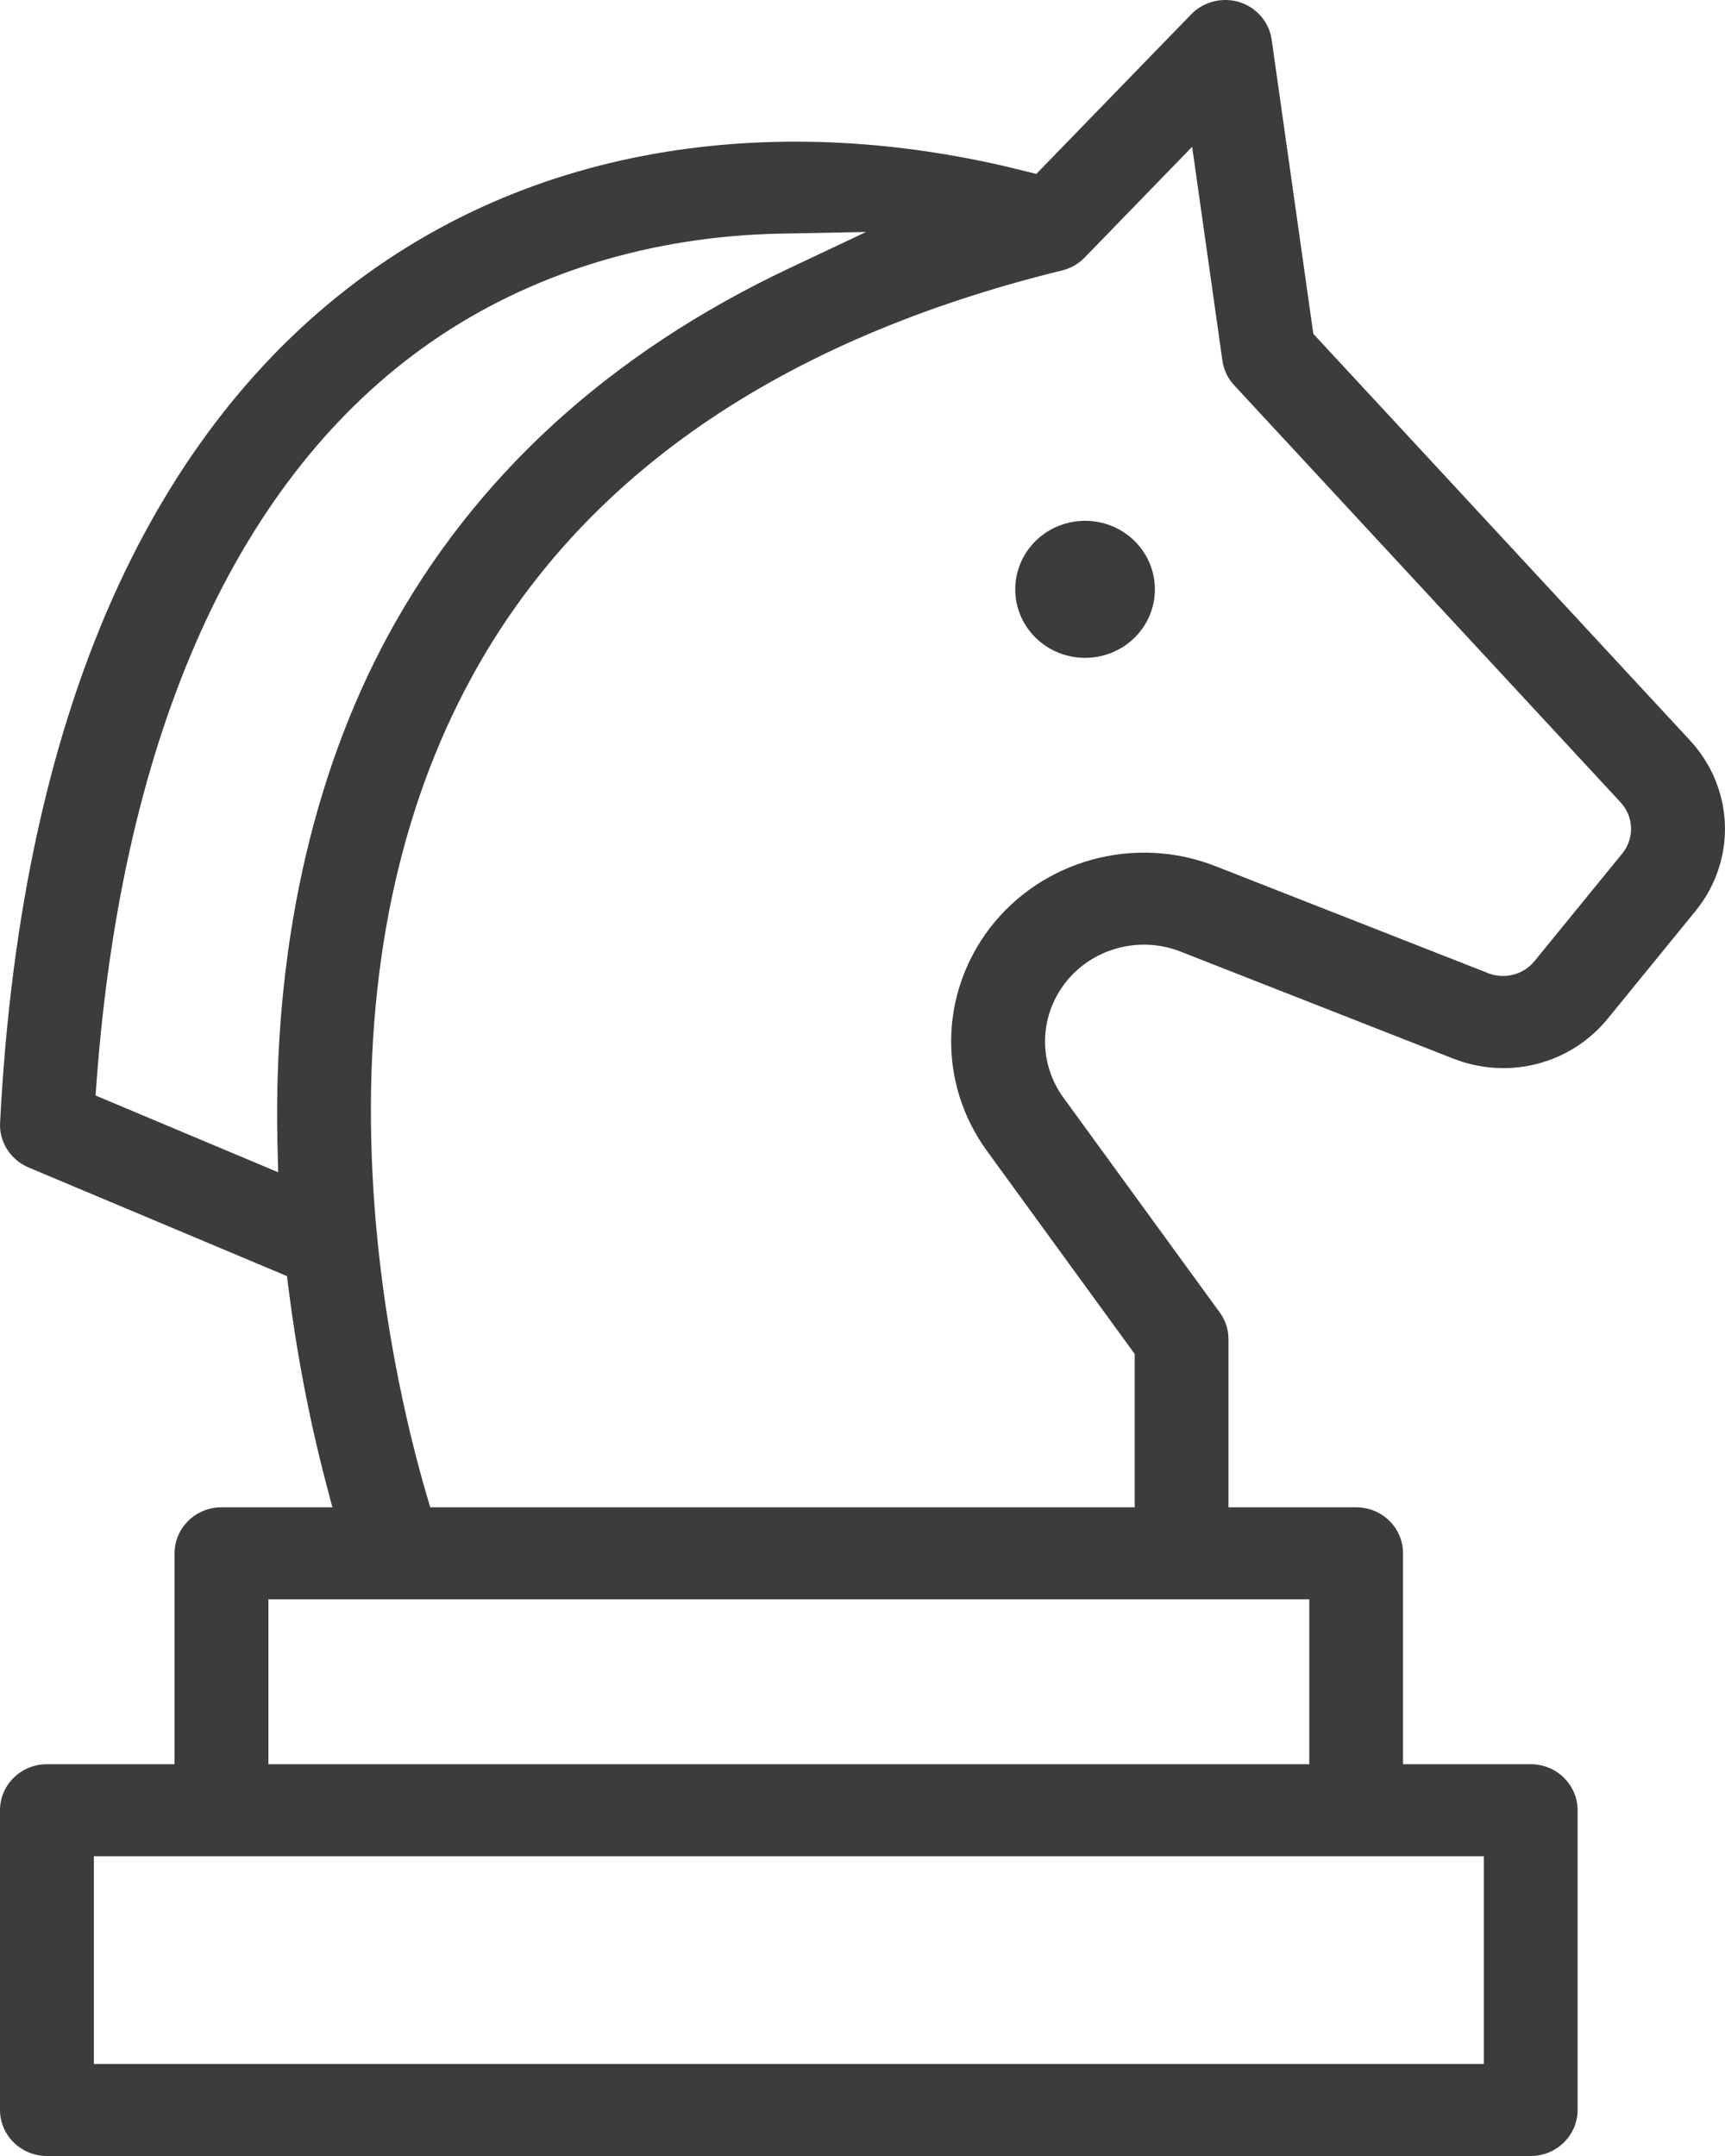 <?xml version="1.0" encoding="UTF-8"?>
<svg xmlns="http://www.w3.org/2000/svg" width="20" height="25" viewBox="0 0 20 25" fill="none">
  <path d="M19.593 8.584L15.227 3.871L14.744 0.46C14.716 0.258 14.57 0.088 14.372 0.025C14.175 -0.037 13.955 0.018 13.812 0.165L12.015 2.017L11.892 1.986C10.656 1.673 9.435 1.573 8.264 1.69C6.815 1.835 5.507 2.307 4.375 3.091C3.118 3.962 2.11 5.201 1.38 6.773C0.589 8.477 0.125 10.579 0.001 13.019C-0.011 13.241 0.122 13.449 0.33 13.537L3.327 14.797L3.342 14.917C3.44 15.696 3.588 16.469 3.784 17.214L3.854 17.478H2.568C2.268 17.478 2.024 17.717 2.024 18.011V20.457H0.544C0.244 20.457 1.18193e-05 20.696 1.18193e-05 20.991V24.466C1.18193e-05 24.761 0.244 25 0.544 25H17.748C18.047 25 18.291 24.761 18.291 24.466V20.991C18.291 20.696 18.047 20.457 17.748 20.457H16.267V18.011C16.267 17.717 16.024 17.478 15.724 17.478H14.243V15.529C14.243 15.417 14.209 15.31 14.142 15.219L12.331 12.73C12.039 12.329 12.046 11.796 12.346 11.403C12.656 10.997 13.208 10.846 13.687 11.034L16.849 12.275C17.49 12.526 18.21 12.34 18.641 11.811L19.657 10.565C20.137 9.976 20.11 9.143 19.593 8.584ZM3.217 13.265L3.225 13.593L1.108 12.703L1.119 12.553C1.419 8.485 2.761 5.515 5.002 3.963C6.145 3.171 7.546 2.737 9.054 2.709L10.041 2.69L9.152 3.11C7.065 4.096 5.501 5.526 4.503 7.362C3.61 9.005 3.165 11.046 3.217 13.265ZM17.204 21.524V23.933H1.088V21.524H17.204ZM15.18 18.545V20.457H3.112V18.545H15.18ZM18.808 9.898L17.792 11.144C17.662 11.303 17.445 11.359 17.253 11.284L14.091 10.043C13.156 9.676 12.081 9.972 11.476 10.762C10.89 11.53 10.877 12.57 11.446 13.35L13.156 15.7V17.478H4.988L4.943 17.325C4.733 16.604 4.372 15.136 4.31 13.404C4.232 11.277 4.62 9.413 5.462 7.865C6.731 5.531 9.036 3.941 12.313 3.136C12.414 3.112 12.504 3.06 12.575 2.987L13.822 1.702L14.173 4.182C14.188 4.289 14.235 4.387 14.309 4.467L18.788 9.302C18.944 9.47 18.952 9.721 18.808 9.898ZM13.39 6.834C13.39 7.273 13.028 7.628 12.581 7.628C12.133 7.628 11.771 7.273 11.771 6.834C11.771 6.395 12.133 6.039 12.581 6.039C13.028 6.039 13.39 6.395 13.39 6.834Z" fill="#3C3C3C"></path>
</svg>
